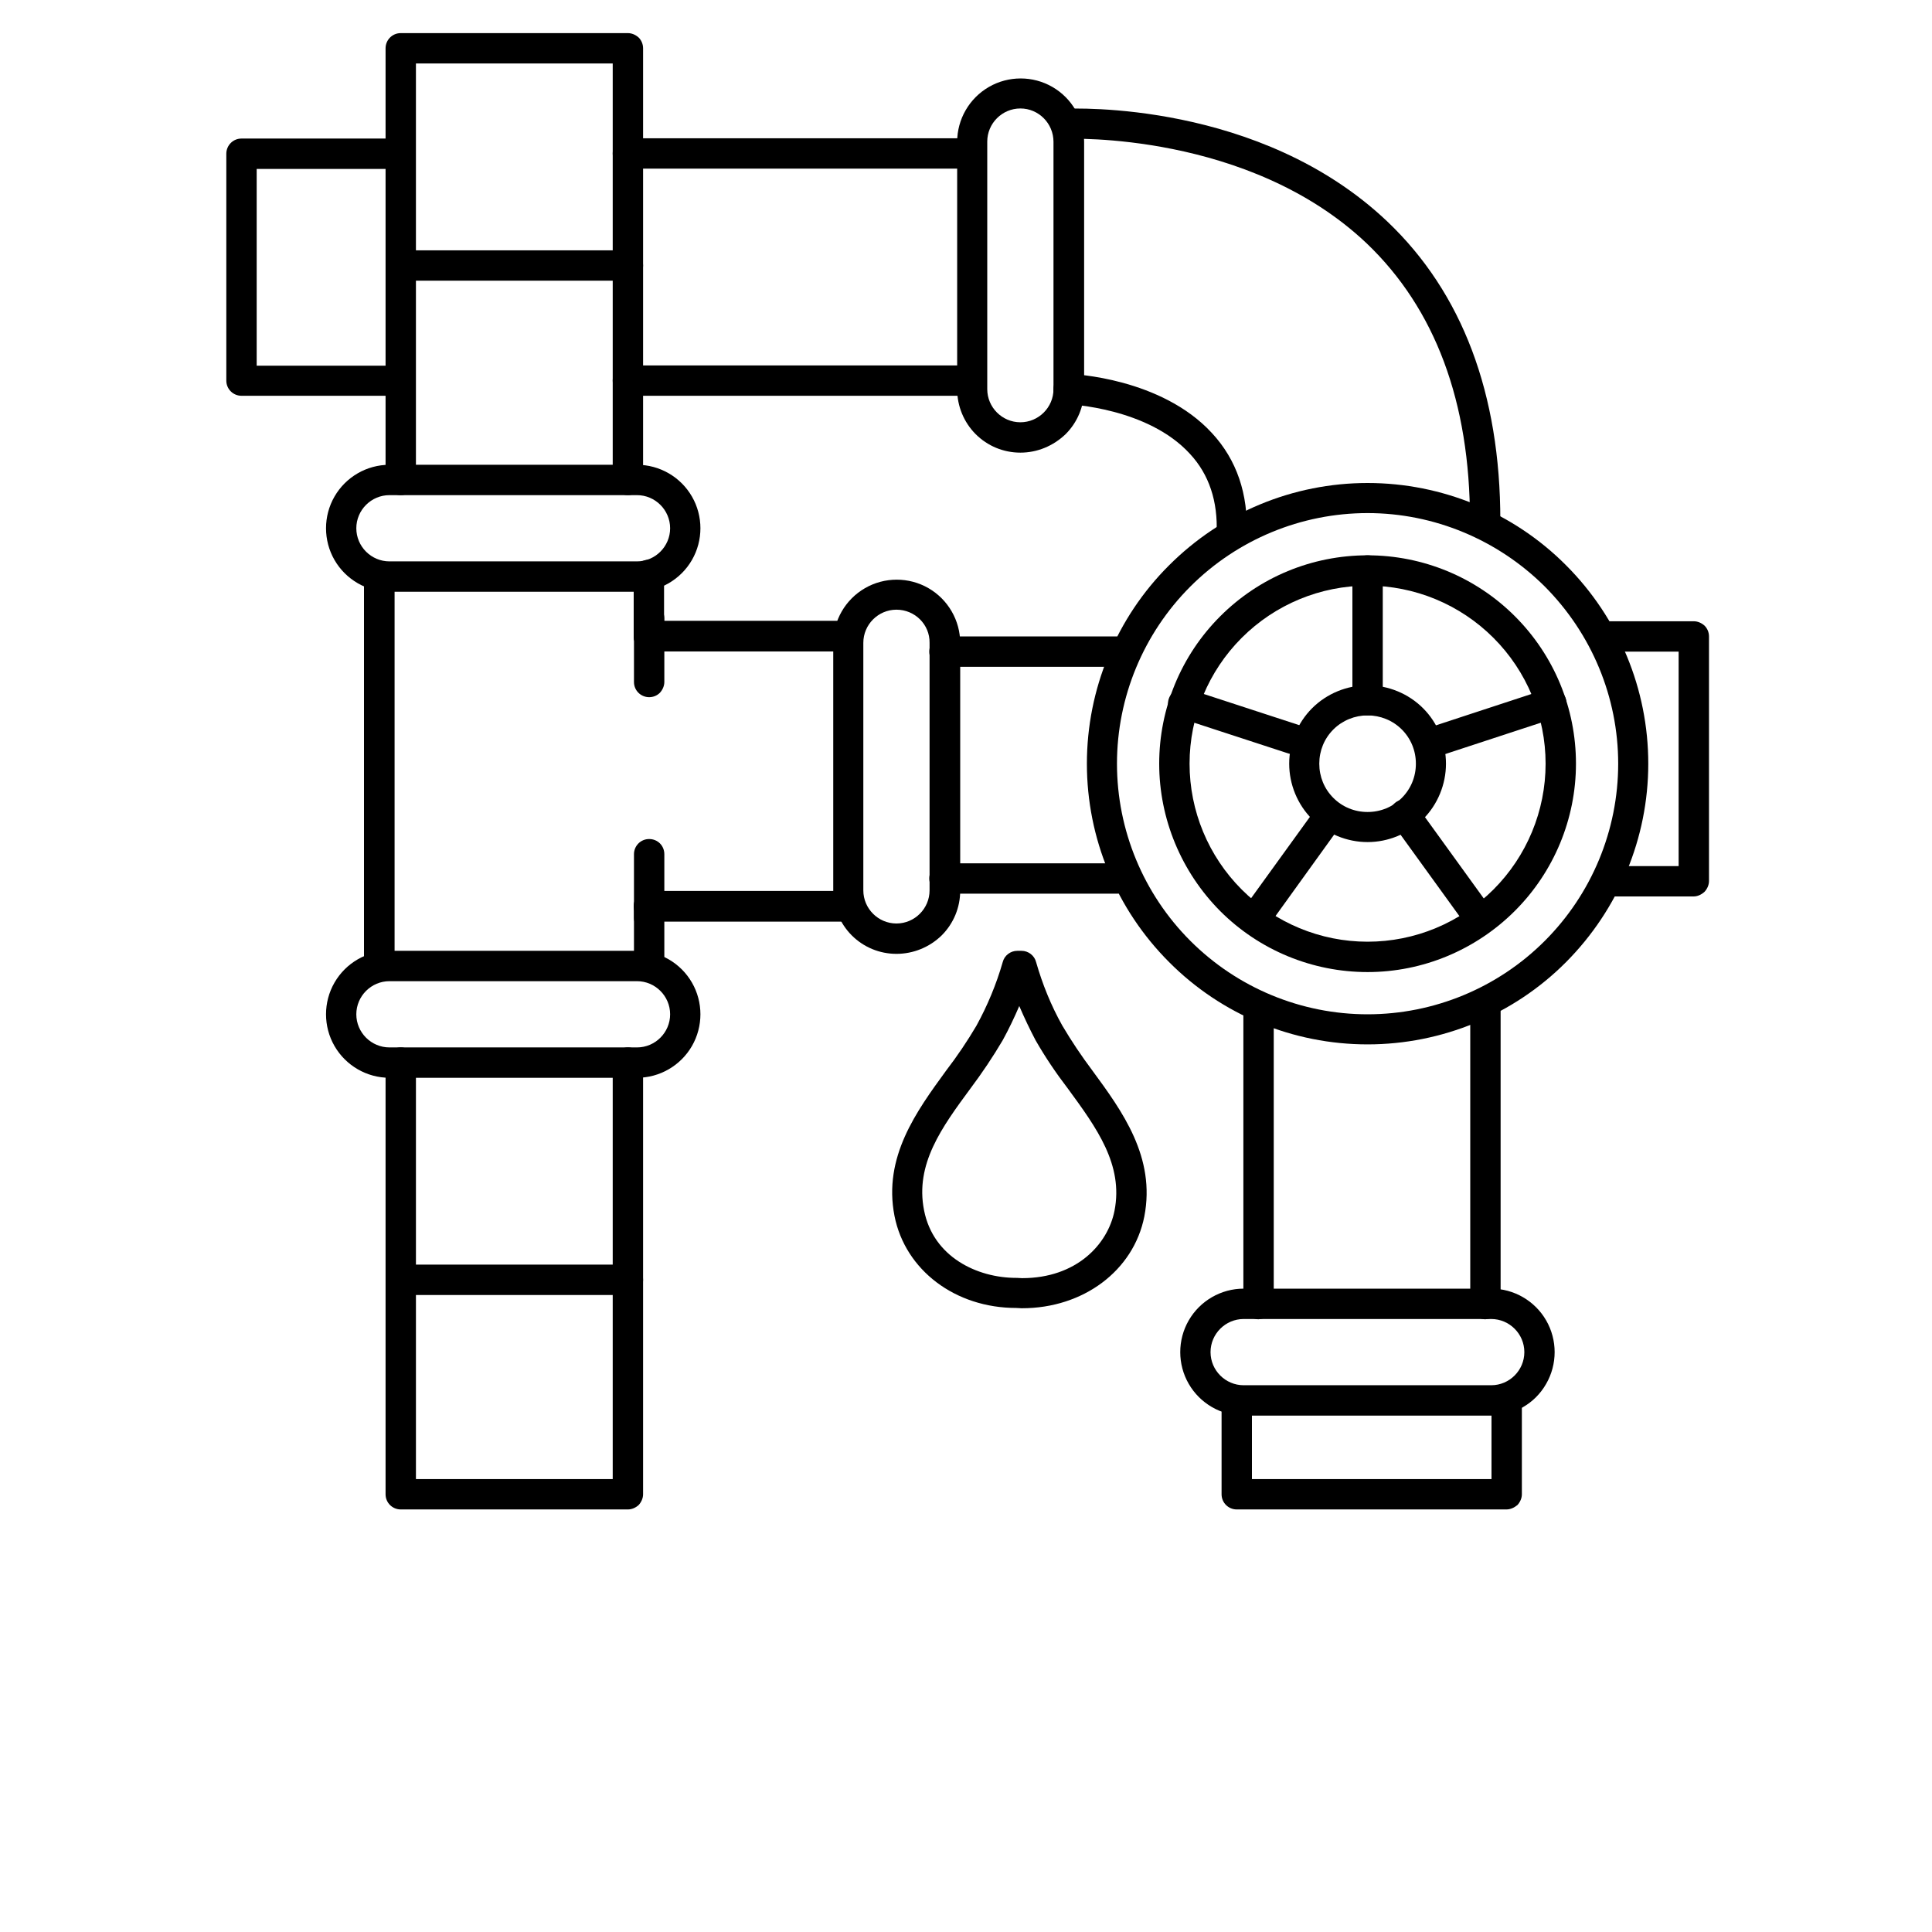    <svg version="1.1" id="Vrstva_1" xmlns="http://www.w3.org/2000/svg"
                  xmlns:xlink="http://www.w3.org/1999/xlink" x="0px" y="0px" fill="currentColor"
                  viewBox="-70 -52.7 700 700" style="enable-background:new -70 -52.7 700 700;" xml:space="preserve">
                  <g>
                     <path d="M160.8,337.8H71.1c-8.2,0-15.8-4.4-19.9-11.5c-4.1-7.1-4.1-15.9,0-23c4.1-7.1,11.7-11.5,19.9-11.5h89.7
                     c8.2,0,15.8,4.4,19.9,11.5c4.1,7.1,4.1,15.9,0,23C176.6,333.4,169,337.8,160.8,337.8z M71.1,302.8c-6.6,0-12,5.4-12,12
                     s5.4,12,12,12h89.7c6.6,0,12-5.4,12-12s-5.4-12-12-12H71.1z" />
                     <path
                        d="M254.8,292.9c-6.1,0-11.9-2.4-16.2-6.7c-4.3-4.3-6.7-10.2-6.7-16.2v-89.7c0-8.2,4.4-15.8,11.5-19.9c7.1-4.1,15.9-4.1,23,0
                     c7.1,4.1,11.5,11.7,11.5,19.9v89.7c0,6.1-2.4,11.9-6.7,16.2C266.8,290.5,260.9,292.9,254.8,292.9L254.8,292.9z M254.8,168.2
                     c-6.6,0-12,5.4-12,12v89.7c0,6.6,5.4,12,12,12s12-5.4,12-12v-89.7C266.9,173.6,261.5,168.2,254.8,168.2L254.8,168.2z" />
                     <path d="M160.8,161.7H71.1c-8.2,0-15.8-4.4-19.9-11.5c-4.1-7.1-4.1-15.9,0-23c4.1-7.1,11.7-11.5,19.9-11.5h89.7
                     c8.2,0,15.8,4.4,19.9,11.5c4.1,7.1,4.1,15.9,0,23C176.6,157.3,169,161.7,160.8,161.7z M71.1,126.7c-6.6,0-12,5.4-12,12
                     s5.4,12,12,12h89.7c6.6,0,12-5.4,12-12s-5.4-12-12-12H71.1z" />
                     <path d="M470.3,460.2h-89.7c-8.2,0-15.8-4.4-19.9-11.5c-4.1-7.1-4.1-15.9,0-23c4.1-7.1,11.7-11.5,19.9-11.5h89.7
                     c8.2,0,15.8,4.4,19.9,11.5c4.1,7.1,4.1,15.9,0,23C486.1,455.9,478.5,460.2,470.3,460.2z M380.6,425.2c-6.6,0-12,5.4-12,12
                     s5.4,12,12,12h89.7c6.6,0,12-5.4,12-12s-5.4-12-12-12H380.6z" />
                     <path d="M299.7,111.3c-6.1,0-11.9-2.4-16.2-6.7c-4.3-4.3-6.7-10.2-6.7-16.2V-1.3c0-8.2,4.4-15.8,11.5-19.9c7.1-4.1,15.9-4.1,23,0
                     c7.1,4.1,11.5,11.7,11.5,19.9v89.7c0,6.1-2.4,11.9-6.7,16.2C311.6,108.9,305.8,111.3,299.7,111.3L299.7,111.3z M299.7-13.4
                     c-6.6,0-12,5.4-12,12v89.7c0,6.6,5.4,12,12,12s12-5.4,12-12V-1.3C311.7-8,306.3-13.4,299.7-13.4z" />
                     <path
                        d="M425.5,299.5c-20,0-39.2-7.9-53.4-22.1C358,263.2,350,244,350,224s7.9-39.2,22.1-53.4c14.2-14.2,33.3-22.1,53.4-22.1
                     c20,0,39.2,7.9,53.4,22.1c14.2,14.2,22.1,33.3,22.1,53.4c0,20-8,39.2-22.1,53.3C464.7,291.5,445.5,299.5,425.5,299.5L425.5,299.5z
                      M425.5,159.5c-17.1,0-33.5,6.8-45.6,18.9c-12.1,12.1-18.9,28.5-18.9,45.6s6.8,33.5,18.9,45.6c12.1,12.1,28.5,18.9,45.6,18.9
                     s33.5-6.8,45.6-18.9c12.1-12.1,18.9-28.5,18.9-45.6c0-17.1-6.8-33.5-18.9-45.6S442.6,159.5,425.5,159.5L425.5,159.5z" />
                     <path d="M425.5,325.7c-27,0-52.9-10.7-71.9-29.8c-19.1-19.1-29.8-44.9-29.8-71.9s10.7-52.9,29.8-71.9
                     c19.1-19.1,44.9-29.8,71.9-29.8c27,0,52.9,10.7,71.9,29.8c19.1,19.1,29.8,44.9,29.8,71.9c0,27-10.8,52.8-29.8,71.9
                     S452.4,325.7,425.5,325.7L425.5,325.7z M425.5,133.2c-24.1,0-47.2,9.6-64.2,26.6c-17,17-26.6,40.1-26.6,64.2s9.6,47.2,26.6,64.2
                     c17,17,40.1,26.6,64.2,26.6c24.1,0,47.2-9.6,64.2-26.6c17-17,26.6-40.1,26.6-64.2c0-24.1-9.6-47.1-26.6-64.2
                     C472.6,142.8,449.5,133.2,425.5,133.2L425.5,133.2z" />
                     <path d="M425.5,252.4c-7.5,0-14.8-3-20.1-8.3c-5.3-5.3-8.3-12.6-8.3-20.1s3-14.8,8.3-20.1c5.3-5.3,12.6-8.3,20.1-8.3
                     s14.8,3,20.1,8.3c5.3,5.3,8.3,12.6,8.3,20.1s-3,14.8-8.3,20.1C440.2,249.4,433,252.4,425.5,252.4L425.5,252.4z M425.5,206.5
                     c-4.6,0-9.1,1.8-12.4,5.1s-5.1,7.7-5.1,12.4s1.8,9.1,5.1,12.4s7.7,5.1,12.4,5.1s9.1-1.8,12.4-5.1s5.1-7.7,5.1-12.4
                     s-1.8-9.1-5.1-12.4S430.1,206.5,425.5,206.5L425.5,206.5z" />
                     <path d="M425.5,206.5c-3,0-5.5-2.4-5.5-5.5v-47c0-3,2.4-5.5,5.5-5.5s5.5,2.4,5.5,5.5v47c0,1.4-0.6,2.8-1.6,3.9
                     C428.3,205.9,426.9,206.5,425.5,206.5L425.5,206.5z" />
                     <path d="M385,285.3c-2.1,0-3.9-1.2-4.9-3c-0.9-1.8-0.8-4,0.4-5.7l26.1-36.1c1.8-2.4,5.2-3,7.6-1.2s3,5.2,1.2,7.6L389.4,283
                     C388.4,284.4,386.8,285.2,385,285.3L385,285.3z" />
                     <path
                        d="M465.9,285.3c-1.8,0-3.4-0.8-4.4-2.3l-26.9-37.2c-0.9-1.2-1.3-2.7-1.1-4.1c0.2-1.5,1-2.8,2.2-3.7s2.7-1.2,4.2-0.9
                     c1.5,0.3,2.8,1.1,3.6,2.4l26.9,37.2c1.2,1.7,1.4,3.9,0.5,5.7C469.9,284.1,468,285.3,465.9,285.3L465.9,285.3z" />
                     <path d="M447.7,222.2c-2.7,0-5-2-5.4-4.6c-0.4-2.7,1.1-5.2,3.7-6.1l44.5-14.6c2.9-0.9,5.9,0.7,6.8,3.5c0.9,2.8-0.6,5.9-3.4,6.9
                     l-44.5,14.6h0C448.9,222.1,448.3,222.2,447.7,222.2L447.7,222.2z" />
                     <path d="M402.5,221.9c-0.6,0-1.2-0.1-1.7-0.3L357,207.3c-1.4-0.4-2.6-1.4-3.2-2.7c-0.7-1.3-0.8-2.8-0.3-4.2
                     c0.5-1.4,1.4-2.5,2.8-3.2c1.3-0.7,2.8-0.8,4.2-0.3l43.8,14.3c2.6,0.8,4.2,3.4,3.7,6.1C407.5,220,405.2,222,402.5,221.9L402.5,221.9
                     z" />
                     <path d="M157.5,494.2H75.2c-3,0-5.5-2.4-5.5-5.5V332.3c0-3,2.4-5.5,5.5-5.5s5.5,2.4,5.5,5.5v150.9H152V332.3c0-3,2.4-5.5,5.5-5.5
                     s5.5,2.4,5.5,5.5v156.4c0,1.4-0.6,2.8-1.6,3.9C160.3,493.6,158.9,494.2,157.5,494.2L157.5,494.2z" />
                     <path
                        d="M334.7,271.1h-62.5c-3,0-5.5-2.4-5.5-5.5s2.4-5.5,5.5-5.5h62.5c3,0,5.5,2.4,5.5,5.5S337.7,271.1,334.7,271.1z" />
                     <path
                        d="M334.7,188.9h-62.5c-3,0-5.5-2.4-5.5-5.5s2.4-5.5,5.5-5.5h62.5c3,0,5.5,2.4,5.5,5.5S337.7,188.9,334.7,188.9z" />
                     <path
                        d="M281.1,90.7H157.5c-3,0-5.5-2.4-5.5-5.5s2.4-5.5,5.5-5.5h123.6c3,0,5.5,2.4,5.5,5.5S284.1,90.7,281.1,90.7z" />
                     <path
                        d="M281.1,8.4H157.5c-3,0-5.5-2.4-5.5-5.5s2.4-5.5,5.5-5.5h123.6c3,0,5.5,2.4,5.5,5.5S284.1,8.4,281.1,8.4z" />
                     <path d="M74.4,90.7H17.5c-3,0-5.5-2.4-5.5-5.5V3c0-3,2.4-5.5,5.5-5.5h56.9c3,0,5.5,2.4,5.5,5.5s-2.4,5.5-5.5,5.5H23v71.3h51.4
                     c3,0,5.5,2.4,5.5,5.5S77.4,90.7,74.4,90.7L74.4,90.7z" />
                     <path d="M468.2,425.3c-3,0-5.5-2.4-5.5-5.5V313.7c0-3,2.4-5.5,5.5-5.5s5.5,2.4,5.5,5.5v106.1c0,1.4-0.6,2.8-1.6,3.9
                     C471.1,424.7,469.7,425.2,468.2,425.3L468.2,425.3z" />
                     <path d="M386,425.3c-3,0-5.5-2.4-5.5-5.5V313.7c0-3,2.4-5.5,5.5-5.5s5.5,2.4,5.5,5.5v106.1c0,1.4-0.6,2.8-1.6,3.9
                     C388.8,424.7,387.4,425.2,386,425.3L386,425.3z" />
                     <path
                        d="M157.5,126.7c-3,0-5.5-2.4-5.5-5.5V-29.7H80.7v150.9c0,3-2.4,5.5-5.5,5.5s-5.5-2.4-5.5-5.5V-35.2c0-3,2.4-5.5,5.5-5.5h82.3
                     c1.4,0,2.8,0.6,3.9,1.6c1,1,1.6,2.4,1.6,3.9v156.4c0,1.4-0.6,2.8-1.6,3.9C160.3,126.1,158.9,126.7,157.5,126.7L157.5,126.7z" />
                     <path d="M67.4,302.8c-3,0-5.5-2.4-5.5-5.5V156.2c0-3,2.4-5.5,5.5-5.5c3,0,5.5,2.4,5.5,5.5v141.1c0,1.4-0.6,2.8-1.6,3.9
                     C70.3,302.2,68.9,302.7,67.4,302.8L67.4,302.8z" />
                     <path d="M67.4,302.8c-3,0-5.5-2.4-5.5-5.5V156.2c0-3,2.4-5.5,5.5-5.5c3,0,5.5,2.4,5.5,5.5v141.1c0,1.4-0.6,2.8-1.6,3.9
                     C70.3,302.2,68.9,302.7,67.4,302.8L67.4,302.8z" />
                     <path
                        d="M236.1,183.3h-71c-3,0-5.5-2.4-5.5-5.5c0-3,2.4-5.5,5.5-5.5h71c3,0,5.5,2.4,5.5,5.5C241.6,180.8,239.2,183.3,236.1,183.3z" />
                     <path
                        d="M236.1,281.1h-71c-3,0-5.5-2.4-5.5-5.5c0-3,2.4-5.5,5.5-5.5h71c3,0,5.5,2.4,5.5,5.5C241.6,278.7,239.2,281.1,236.1,281.1z" />
                     <path d="M236.1,183.3h-71c-3,0-5.5-2.4-5.5-5.5v-22.2c0-3,2.4-5.5,5.5-5.5s5.5,2.4,5.5,5.5v16.7h65.5v0c3,0,5.5,2.4,5.5,5.5
                     C241.6,180.8,239.2,183.3,236.1,183.3L236.1,183.3z" />
                     <path d="M165.2,302.8c-3,0-5.5-2.4-5.5-5.5v-21.6c0-3,2.4-5.5,5.5-5.5h71c3,0,5.5,2.4,5.5,5.5c0,3-2.4,5.5-5.5,5.5h-65.5v16.2
                     c0,1.4-0.6,2.8-1.6,3.9C168,302.2,166.6,302.7,165.2,302.8L165.2,302.8z" />
                     <path
                        d="M543.6,272.1H513c-3,0-5.5-2.4-5.5-5.5s2.4-5.5,5.5-5.5h25.2v-77.7h-27.3c-3,0-5.5-2.4-5.5-5.5s2.4-5.5,5.5-5.5h32.8
                     c1.4,0,2.8,0.6,3.9,1.6c1,1,1.6,2.4,1.6,3.9v88.6c0,1.4-0.6,2.8-1.6,3.9C546.4,271.5,545,272.1,543.6,272.1L543.6,272.1z" />
                     <path d="M165.2,199.9c-3,0-5.5-2.4-5.5-5.5v-23c0-3,2.4-5.5,5.5-5.5s5.5,2.4,5.5,5.5v23c0,1.4-0.6,2.8-1.6,3.9
                     C168,199.4,166.6,199.9,165.2,199.9z" />
                     <path
                        d="M475.8,494.2h-97.7c-3,0-5.5-2.4-5.5-5.5v-33.9c0-3,2.4-5.5,5.5-5.5c3,0,5.5,2.4,5.5,5.5v28.4h86.8v-28.4
                     c0-3,2.4-5.5,5.5-5.5s5.5,2.4,5.5,5.5v33.9c0,1.4-0.6,2.8-1.6,3.9C478.6,493.6,477.2,494.2,475.8,494.2L475.8,494.2z" />
                     <path d="M165.2,285.3c-3,0-5.5-2.4-5.5-5.5v-23c0-3,2.4-5.5,5.5-5.5s5.5,2.4,5.5,5.5v23c0,1.4-0.6,2.8-1.6,3.9
                     C168,284.7,166.6,285.2,165.2,285.3L165.2,285.3z" />
                     <path d="M376.3,146.3H376c-1.4-0.1-2.8-0.7-3.8-1.8c-1-1.1-1.5-2.5-1.4-3.9c0.5-11.6-2.7-21.4-9.7-28.9
                     c-15.3-16.7-43.8-17.9-44.1-17.9c-3-0.1-5.4-2.6-5.3-5.7c0.1-3,2.6-5.4,5.7-5.3c1.3,0,33.3,1.4,51.7,21.4
                     c9,9.7,13.2,22.1,12.6,36.8v0C381.6,144,379.2,146.3,376.3,146.3L376.3,146.3z" />
                     <path d="M468.1,141.4c-3,0-5.5-2.4-5.5-5.5c0-43-12.6-76.7-37.4-100.4C382.4-5.1,317-2.4,316.4-2.4c-3,0.2-5.6-2.2-5.7-5.2
                     c-0.2-3,2.2-5.6,5.2-5.7c2.9-0.1,70.6-3,116.8,40.9c27.1,25.8,40.9,62.3,40.9,108.4c0,1.5-0.6,2.8-1.6,3.9
                     C471,140.8,469.6,141.4,468.1,141.4L468.1,141.4z" />
                     <path d="M300.3,421.3h-0.2l-1.9-0.1c-22.1,0-40.2-13.7-44.1-33.3c-4.2-21.4,8-38,18.7-52.7h0c4-5.2,7.7-10.7,11-16.3
                     c4-7.3,7.2-15,9.5-23c0.6-2.4,2.8-4.1,5.3-4.1h1.5c2.5,0,4.7,1.7,5.3,4.1c2.3,8,5.4,15.7,9.5,23c3.3,5.6,7,11.1,10.9,16.3
                     c10.8,14.7,23,31.4,18.8,52.9C340.7,407.7,322.5,421.3,300.3,421.3L300.3,421.3z M299.3,311.8c-1.8,4.2-3.8,8.4-6,12.4
                     c-3.6,6.1-7.5,11.9-11.7,17.5c-10.4,14.1-20.1,27.4-16.8,44.1c3.3,16.9,19.2,24.5,33.4,24.5h0.2l1.9,0.1
                     c19.8,0,31.1-12.3,33.5-24.4c3.3-16.7-6.5-30.1-16.9-44.3h0c-4.3-5.6-8.2-11.4-11.7-17.5C303.1,320.2,301.1,316,299.3,311.8
                     L299.3,311.8z" />
                     <path
                        d="M157.5,49h-82c-3,0-5.5-2.4-5.5-5.5s2.4-5.5,5.5-5.5h82c3,0,5.5,2.4,5.5,5.5S160.5,49,157.5,49z" />
                     <path
                        d="M157.5,416.5h-82c-3,0-5.5-2.4-5.5-5.5s2.4-5.5,5.5-5.5h82c3,0,5.5,2.4,5.5,5.5S160.5,416.5,157.5,416.5z" />
                  </g>
               </svg>